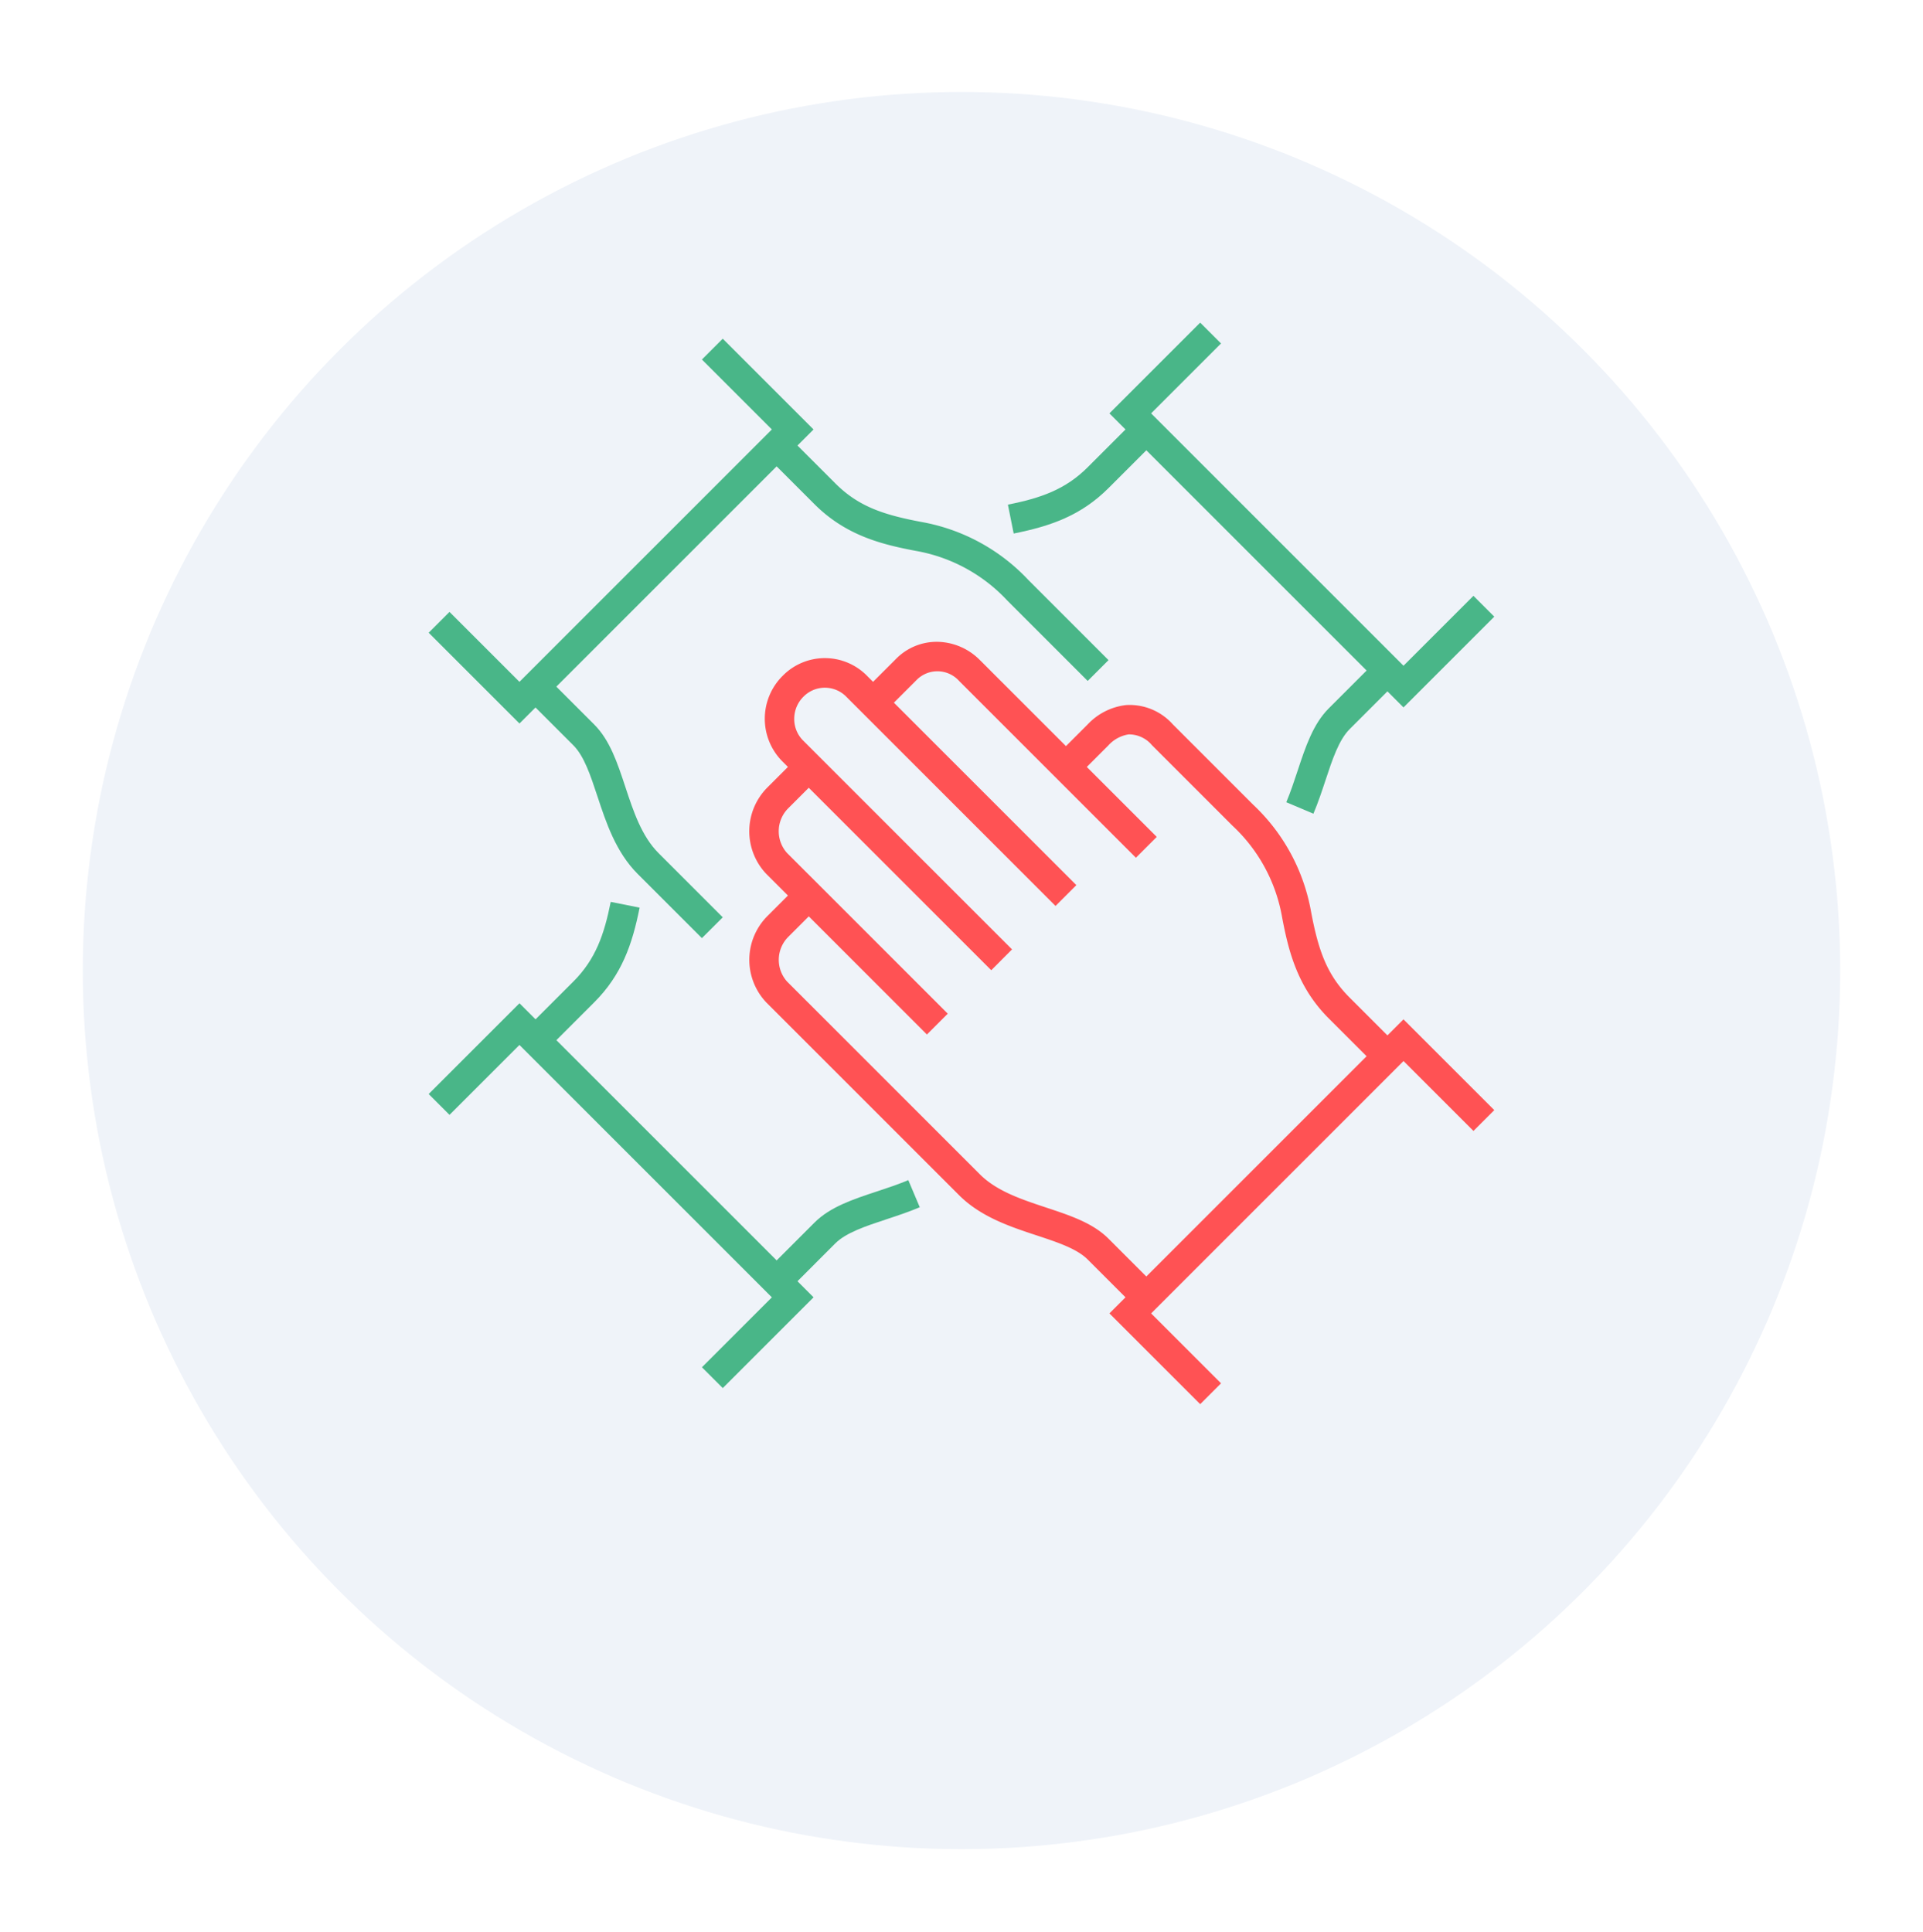 <svg xmlns="http://www.w3.org/2000/svg" xmlns:xlink="http://www.w3.org/1999/xlink" width="209" height="210" viewBox="0 0 209 210">
  <defs>
    <filter id="Ellisse_161" x="0" y="0" width="209" height="210" filterUnits="userSpaceOnUse">
      <feOffset dy="10" input="SourceAlpha"/>
      <feGaussianBlur stdDeviation="3" result="blur"/>
      <feFlood flood-opacity="0.161"/>
      <feComposite operator="in" in2="blur"/>
      <feComposite in="SourceGraphic"/>
    </filter>
  </defs>
  <g id="Raggruppa_37839" data-name="Raggruppa 37839" transform="translate(-972.001 -2708.609)">
    <g id="Raggruppa_37266" data-name="Raggruppa 37266" transform="translate(-419 884.216)">
      <g transform="matrix(1, 0, 0, 1, 1391, 1824.39)" filter="url(#Ellisse_161)">
        <circle id="Ellisse_161-2" data-name="Ellisse 161" cx="95.5" cy="95.5" r="95.5" transform="translate(9)" fill="#eff3f9"/>
      </g>
    </g>
    <g id="Raggruppa_3045" data-name="Raggruppa 3045" transform="translate(1011.037 2736.007)">
      <g id="Raggruppa_3044" data-name="Raggruppa 3044" transform="translate(7.556 7.67)">
        <g id="Raggruppa_3029" data-name="Raggruppa 3029" transform="translate(34.846 47.166)">
          <path id="Tracciato_11054" data-name="Tracciato 11054" d="M1663.4,2570.553l-17.469-17.469a6.735,6.735,0,0,1,.142-9.394l3.352-3.352,2.264,2.264-3.352,3.352a3.536,3.536,0,0,0-.142,4.866l17.469,17.469Z" transform="translate(-1644.096 -2540.339)" fill="#ff5254"/>
        </g>
        <g id="Raggruppa_3030" data-name="Raggruppa 3030" transform="translate(36.529 36.466)">
          <path id="Tracciato_11055" data-name="Tracciato 11055" d="M1674.222,2539.215l-22.71-22.709a6.575,6.575,0,0,1,.036-9.287l.035-.035a6.423,6.423,0,0,1,9.181.071l22.709,22.71-2.264,2.264-22.71-22.71a3.257,3.257,0,0,0-4.653-.071l-.036.035a3.394,3.394,0,0,0-1,2.391,3.289,3.289,0,0,0,.96,2.368l22.71,22.709Z" transform="translate(-1649.61 -2505.288)" fill="#ff5254"/>
        </g>
        <g id="Raggruppa_3031" data-name="Raggruppa 3031" transform="translate(34.846 61.142)">
          <path id="Tracciato_11056" data-name="Tracciato 11056" d="M1686.114,2632.054l-5.245-5.246c-1.173-1.173-3.294-1.873-5.538-2.615-2.843-.938-6.067-2-8.437-4.373l-20.958-20.958a6.734,6.734,0,0,1,.142-9.394l3.351-3.351,2.264,2.264-3.351,3.351a3.536,3.536,0,0,0-.142,4.866l20.958,20.958c1.832,1.832,4.55,2.729,7.177,3.6s5.088,1.68,6.8,3.391l5.245,5.246Z" transform="translate(-1644.096 -2586.117)" fill="#ff5254"/>
        </g>
        <g id="Raggruppa_3032" data-name="Raggruppa 3032" transform="translate(47.167 34.695)">
          <path id="Tracciato_11057" data-name="Tracciato 11057" d="M1714.15,2522.959l-19.216-19.217a3.173,3.173,0,0,0-4.582-.142l-3.636,3.636-2.264-2.264,3.636-3.636a6.193,6.193,0,0,1,4.6-1.844,6.648,6.648,0,0,1,4.509,1.987l19.216,19.216Z" transform="translate(-1684.453 -2499.489)" fill="#ff5254"/>
        </g>
        <g id="Raggruppa_3033" data-name="Raggruppa 3033" transform="translate(68.129 41.55)">
          <path id="Tracciato_11058" data-name="Tracciato 11058" d="M1788.056,2561.267l-5.245-5.245c-3.407-3.407-4.375-7.312-5.074-11.018a17.764,17.764,0,0,0-5.408-9.946l-8.729-8.73a3.251,3.251,0,0,0-2.544-1.175,3.756,3.756,0,0,0-2.179,1.175l-3.494,3.494-2.264-2.264,3.494-3.493a6.789,6.789,0,0,1,4.154-2.1,6.281,6.281,0,0,1,5.1,2.1l8.729,8.729a20.968,20.968,0,0,1,6.29,11.616c.777,4.121,1.676,6.831,4.192,9.347l5.245,5.245Z" transform="translate(-1753.118 -2521.943)" fill="#ff5254"/>
        </g>
        <g id="Raggruppa_3034" data-name="Raggruppa 3034" transform="translate(73.985 75.732)">
          <path id="Tracciato_11059" data-name="Tracciato 11059" d="M1782.166,2675.736l-9.866-9.866,31.961-31.961,9.867,9.866-2.264,2.264-7.6-7.6-27.433,27.433,7.6,7.6Z" transform="translate(-1772.3 -2633.908)" fill="#ff5254"/>
        </g>
        <g id="Raggruppa_3035" data-name="Raggruppa 3035" transform="translate(10.481 38.432)">
          <path id="Tracciato_11060" data-name="Tracciato 11060" d="M1583.5,2540.2l-6.983-6.983c-2.37-2.37-3.435-5.593-4.373-8.437-.741-2.244-1.441-4.365-2.614-5.538l-5.246-5.246,2.264-2.264,5.246,5.246c1.711,1.711,2.526,4.182,3.391,6.8s1.764,5.345,3.6,7.177l6.983,6.983Z" transform="translate(-1564.288 -2511.728)" fill="#49b688"/>
        </g>
        <g id="Raggruppa_3036" data-name="Raggruppa 3036" transform="translate(36.685 12.228)">
          <path id="Tracciato_11061" data-name="Tracciato 11061" d="M1685.058,2452.616l-8.729-8.729a17.763,17.763,0,0,0-9.946-5.408c-3.707-.7-7.611-1.667-11.017-5.073l-5.246-5.246,2.264-2.264,5.246,5.246c2.516,2.516,5.226,3.414,9.346,4.191a20.97,20.97,0,0,1,11.616,6.291l8.729,8.729Z" transform="translate(-1650.12 -2425.896)" fill="#49b688"/>
        </g>
        <g id="Raggruppa_3037" data-name="Raggruppa 3037" transform="translate(0 1.747)">
          <path id="Tracciato_11062" data-name="Tracciato 11062" d="M1539.821,2433.392l-9.867-9.866,2.264-2.264,7.6,7.6,27.433-27.433-7.6-7.6,2.264-2.264,9.866,9.866Z" transform="translate(-1529.955 -2391.564)" fill="#49b688"/>
        </g>
        <g id="Raggruppa_3038" data-name="Raggruppa 3038" transform="translate(36.685 93.208)">
          <path id="Tracciato_11063" data-name="Tracciato 11063" d="M1652.384,2703.276l-2.264-2.264,5.241-5.241c1.71-1.711,4.183-2.528,6.8-3.393,1.134-.375,2.307-.762,3.4-1.226l1.246,2.949c-1.216.514-2.452.922-3.646,1.316-2.246.743-4.368,1.444-5.541,2.617Z" transform="translate(-1650.12 -2691.152)" fill="#49b688"/>
        </g>
        <g id="Raggruppa_3039" data-name="Raggruppa 3039" transform="translate(10.481 62.965)">
          <path id="Tracciato_11064" data-name="Tracciato 11064" d="M1566.552,2608.251l-2.264-2.264,5.241-5.24c2.424-2.424,3.351-5.111,4.062-8.659l3.139.628c-.8,4.021-1.952,7.309-4.937,10.294Z" transform="translate(-1564.288 -2592.088)" fill="#49b688"/>
        </g>
        <g id="Raggruppa_3040" data-name="Raggruppa 3040" transform="translate(0 73.985)">
          <path id="Tracciato_11065" data-name="Tracciato 11065" d="M1561.917,2670.014l-2.264-2.264,7.6-7.6-27.434-27.434-7.6,7.6-2.264-2.264,9.867-9.867,31.962,31.961Z" transform="translate(-1529.955 -2628.186)" fill="#49b688"/>
        </g>
        <g id="Raggruppa_3041" data-name="Raggruppa 3041" transform="translate(93.207 36.685)">
          <path id="Tracciato_11066" data-name="Tracciato 11066" d="M1838.213,2522.7l-2.949-1.246c.463-1.1.851-2.271,1.227-3.406.865-2.618,1.682-5.09,3.392-6.8l5.241-5.241,2.264,2.264-5.241,5.241c-1.173,1.173-1.874,3.295-2.616,5.542C1839.136,2520.247,1838.727,2521.483,1838.213,2522.7Z" transform="translate(-1835.264 -2506.006)" fill="#49b688"/>
        </g>
        <g id="Raggruppa_3042" data-name="Raggruppa 3042" transform="translate(62.951 10.481)">
          <path id="Tracciato_11067" data-name="Tracciato 11067" d="M1736.785,2432.619l-.628-3.14c3.556-.711,6.247-1.639,8.672-4.064l5.241-5.241,2.264,2.264-5.241,5.24C1744.107,2430.665,1740.812,2431.813,1736.785,2432.619Z" transform="translate(-1736.157 -2420.174)" fill="#49b688"/>
        </g>
        <g id="Raggruppa_3043" data-name="Raggruppa 3043" transform="translate(73.985)">
          <path id="Tracciato_11068" data-name="Tracciato 11068" d="M1804.261,2427.669l-31.961-31.961,9.866-9.866,2.264,2.264-7.6,7.6,27.433,27.433,7.6-7.6,2.264,2.264Z" transform="translate(-1772.3 -2385.842)" fill="#49b688"/>
        </g>
      </g>
    </g>
  </g>
</svg>
